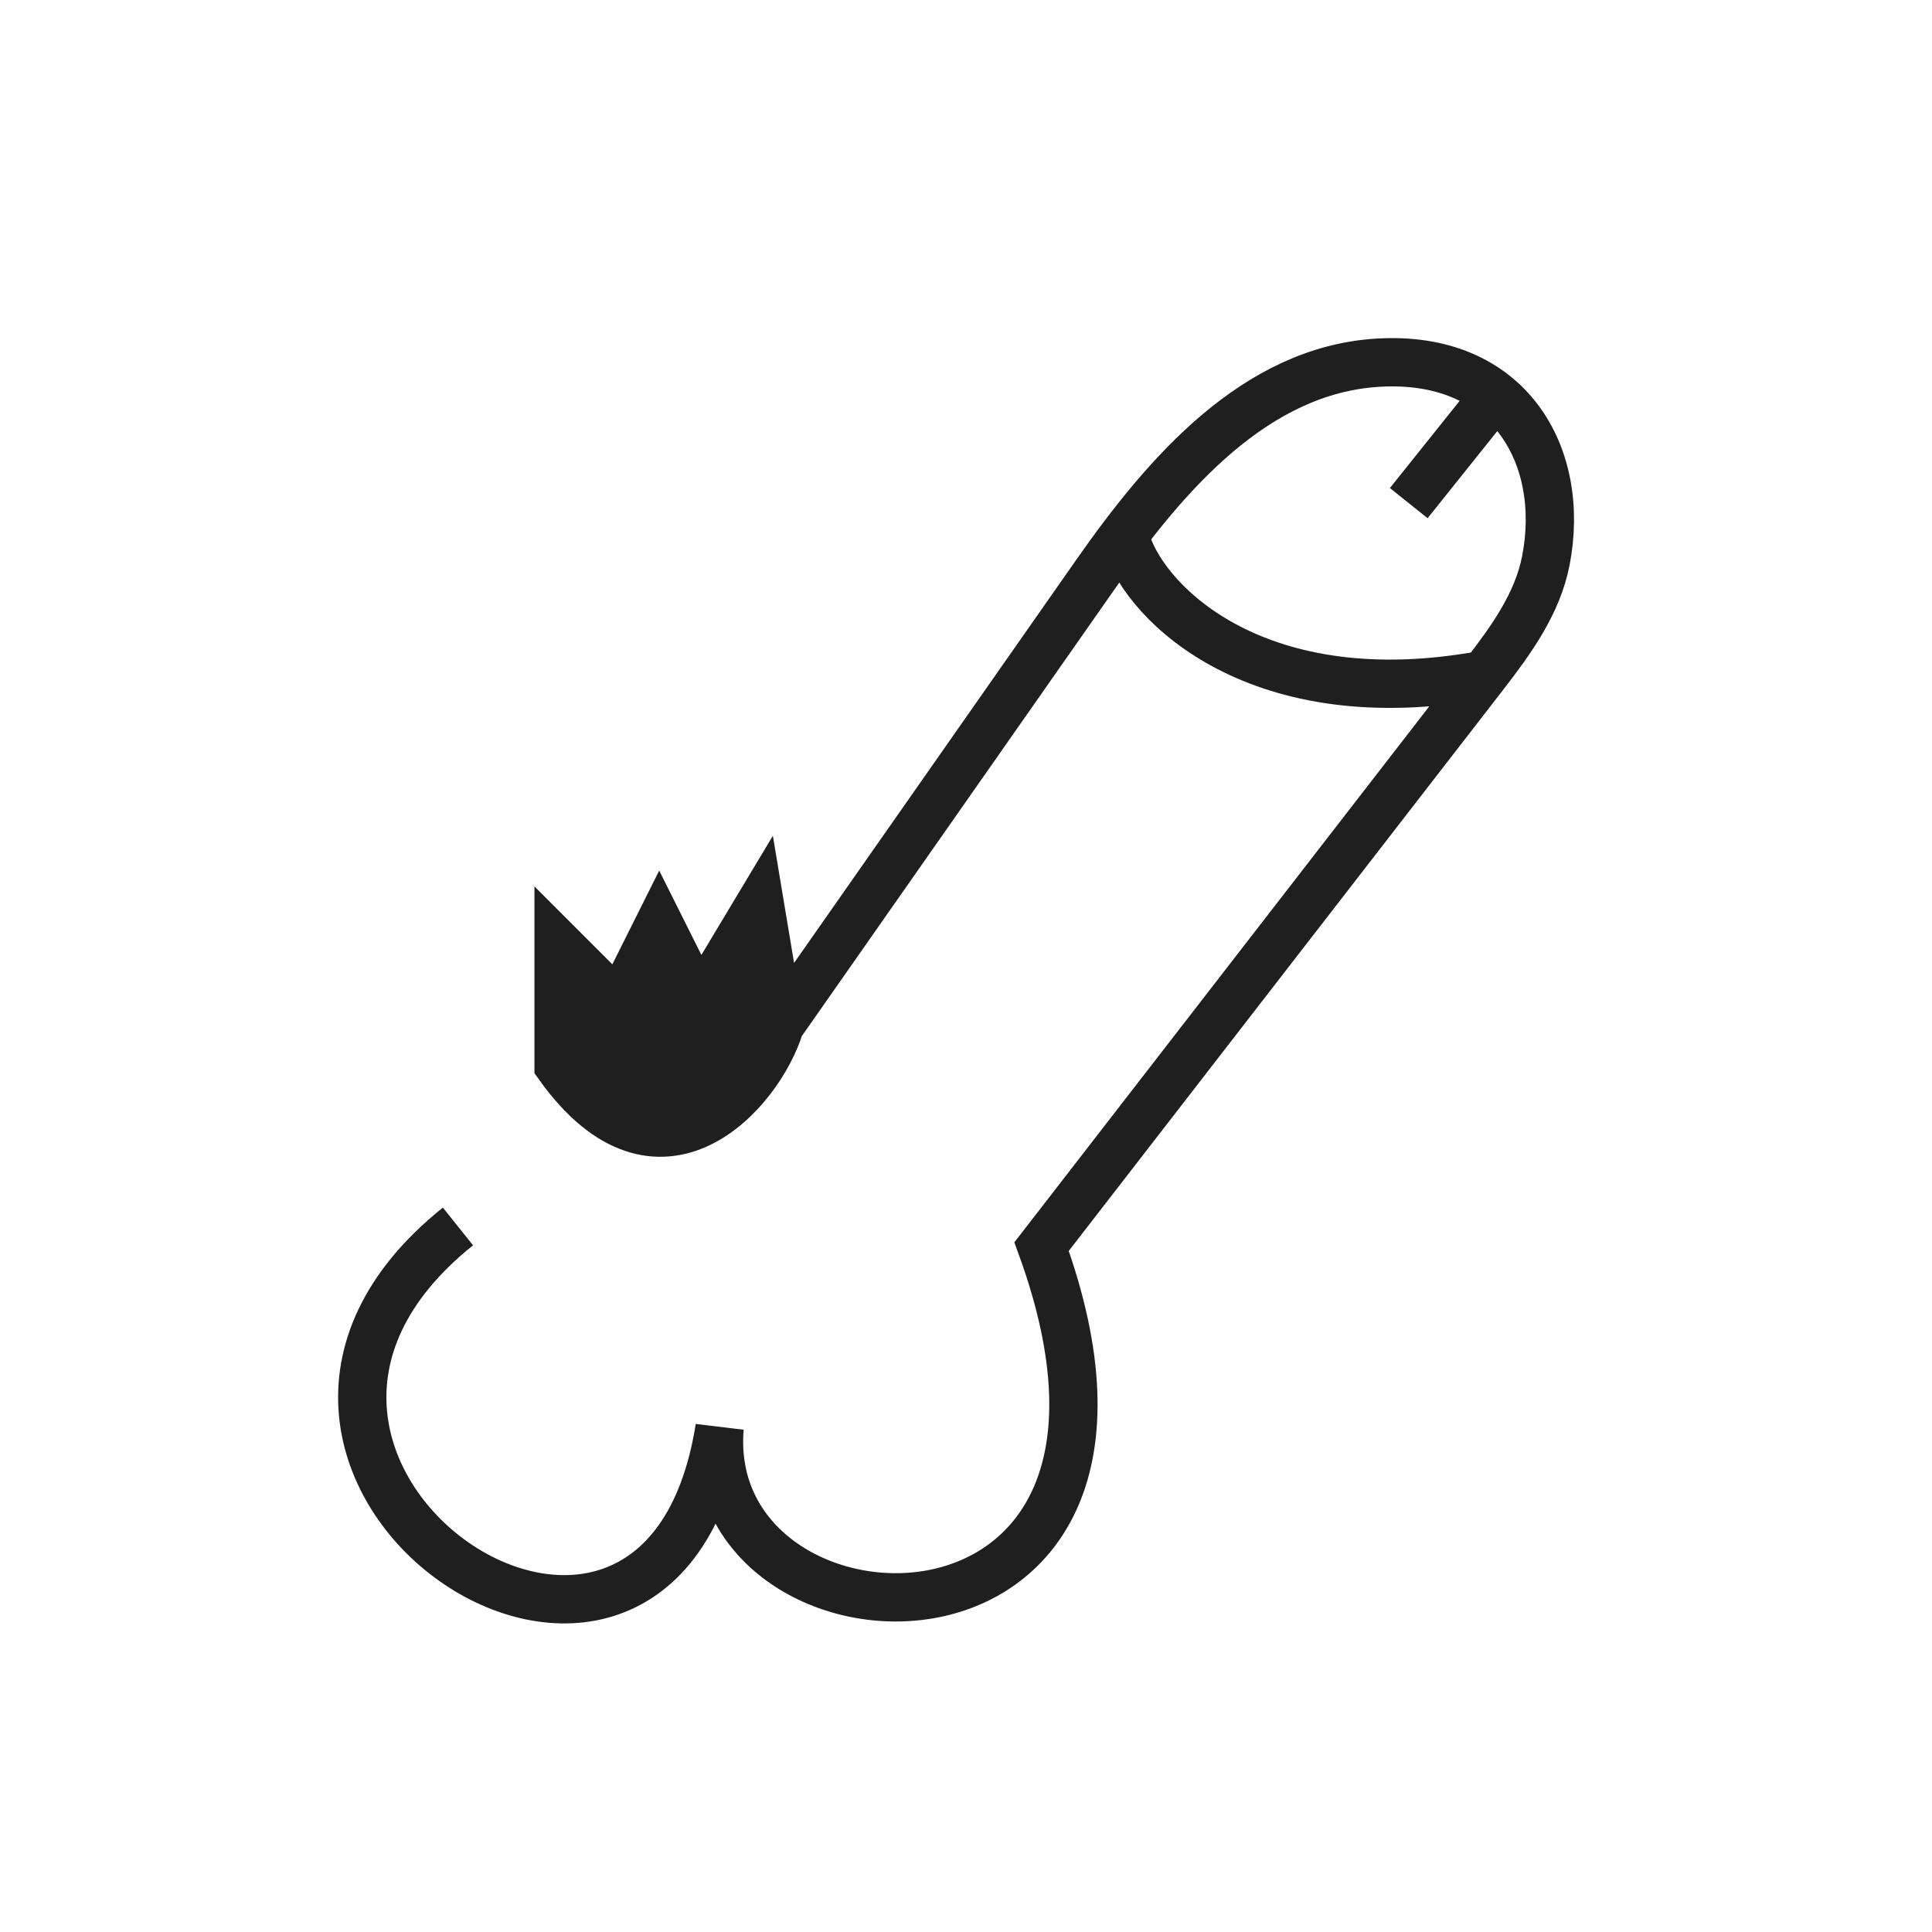 <svg width="48" height="48" viewBox="0 0 48 48" fill="none" xmlns="http://www.w3.org/2000/svg">
<path d="M13.878 26.471C16.378 29.971 18.878 27.137 19.378 25.471L18.878 22.471L17.378 24.971L16.378 22.971L15.378 24.971L13.878 23.471V26.471Z" fill="#1F1F1F"/>
<path d="M11.378 30.471C3.879 36.471 16.378 44.971 17.878 35.471C17.378 41.471 29.878 41.971 25.878 30.971L36.878 16.762M19.378 25.471L27.235 14.246C28.974 11.762 31.189 9.205 34.216 9.012C37.483 8.804 38.915 11.313 38.406 13.93C38.199 14.996 37.543 15.903 36.878 16.762V16.762M19.378 25.471C18.878 27.137 16.378 29.971 13.878 26.471V23.471L15.378 24.971L16.378 22.971L17.378 24.971L18.878 22.471L19.378 25.471ZM28 13.5C28.5 15.028 31.278 17.796 36.878 16.762" stroke="#1F1F1F" stroke-width="1.2"/>
<path d="M37 10L35 12.5" stroke="#1F1F1F" stroke-width="1.2"/>
</svg>
